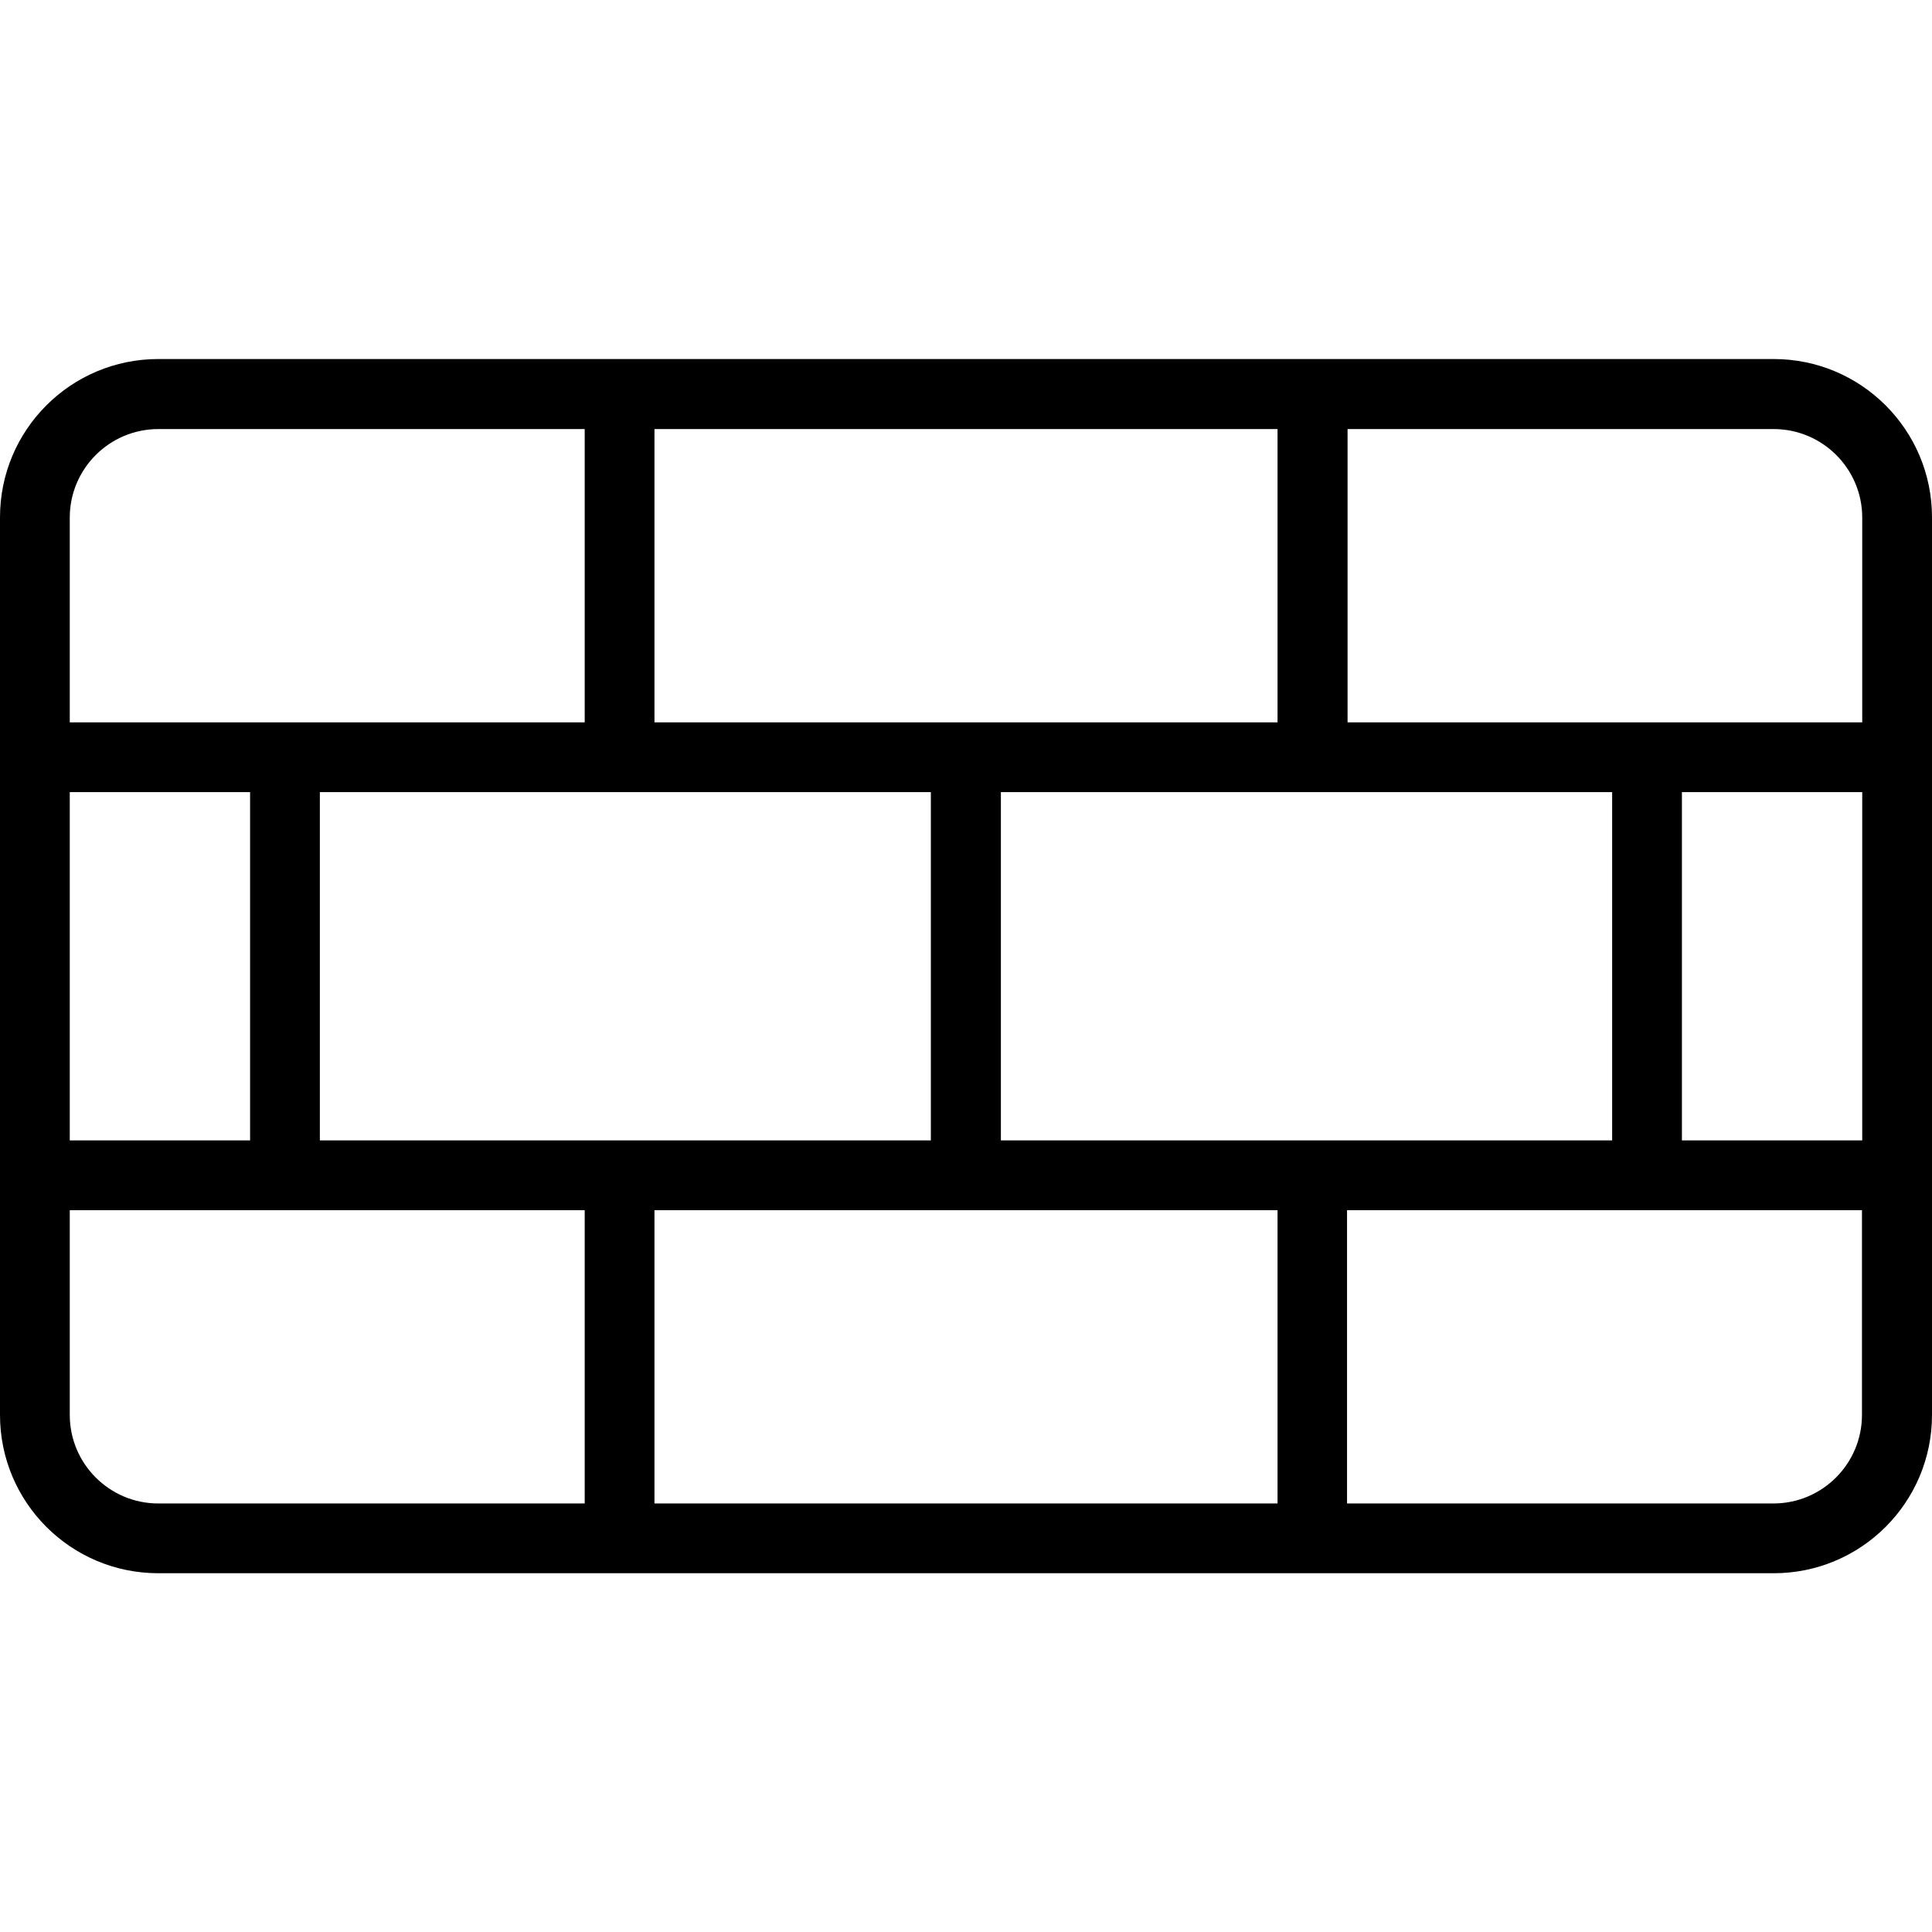 <?xml version="1.0" encoding="UTF-8"?>
<svg id="_レイヤー_1" data-name="レイヤー_1" xmlns="http://www.w3.org/2000/svg" xmlns:xlink="http://www.w3.org/1999/xlink" xmlns:serif="http://www.serif.com/" version="1.1" viewBox="0 0 720 720.1">
  <!-- Generator: Adobe Illustrator 29.3.1, SVG Export Plug-In . SVG Version: 2.1.0 Build 151)  -->
  <defs>
    <style>
      .st0 {
        fill: none;
      }

      .st1 {
        fill-rule: evenodd;
      }
    </style>
  </defs>
  <path class="st1" d="M720,192.8c0-32.6-26.4-59-59-59H59c-32.6,0-59,26.4-59,59v334.5c0,32.6,26.4,59,59,59h602c32.6,0,59-26.4,59-59V192.8ZM26,451h191.9v109.3H59c-18.2,0-33-14.8-33-33v-76.3ZM243.9,560.3h232.2v-109.3h-232.2v109.3ZM502.1,451h191.8v76.3c0,18.2-14.8,33-33,33h-158.9v-109.3ZM26,295.2v129.8h67.2v-129.8H26ZM119.2,295.2v129.8h227.7v-129.8H119.2ZM373,295.2v129.8h227.8v-129.8h-227.8ZM626.8,295.2v129.8h67.2v-129.8h-67.2ZM217.9,159.9v109.3H26v-76.3c0-18.2,14.8-33,33-33h158.9ZM243.9,159.9v109.3h232.2v-109.3h-232.2ZM502.1,159.9h158.9c18.2,0,33,14.8,33,33v76.3h-191.8v-109.3Z"/>
  <rect class="st0" x="-24" y="-23.9" width="768" height="768"/>
</svg>